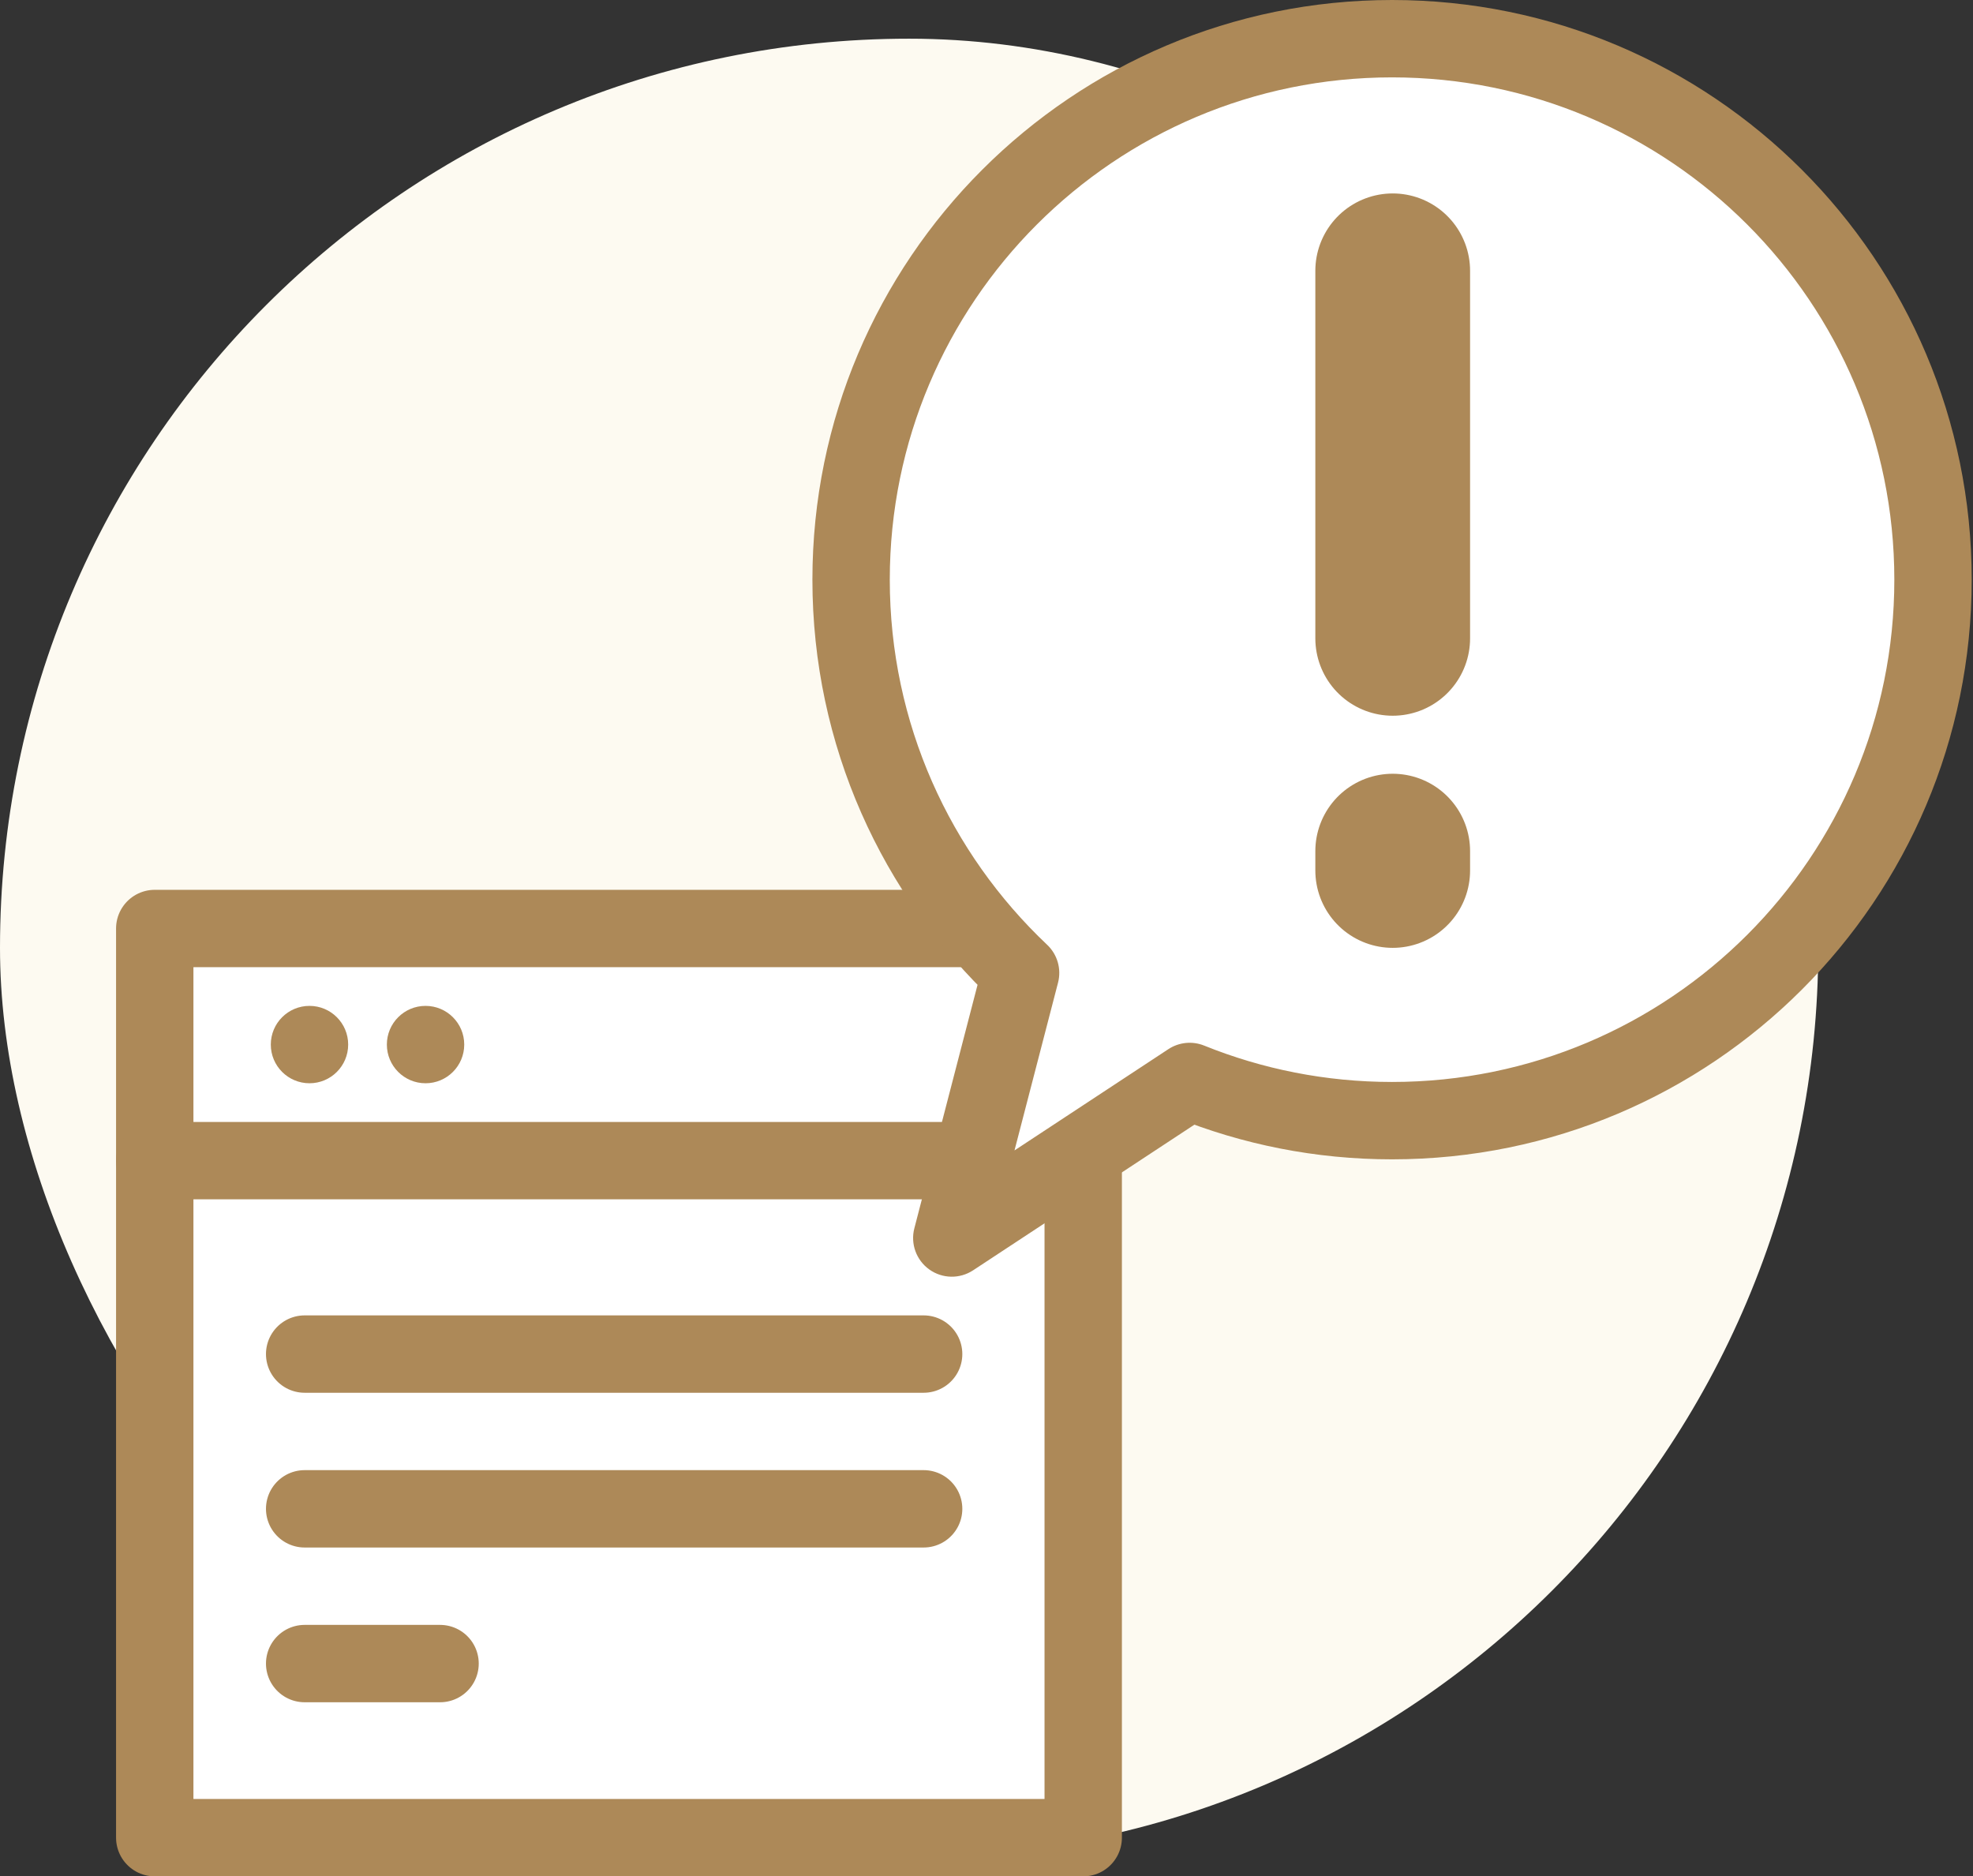 <svg width="102" height="97" viewBox="0 0 102 97" fill="none" xmlns="http://www.w3.org/2000/svg">
<rect x="0" y="0" width="102" height="97" fill="#333333" stroke="none"/>
<rect y="2" width="94" height="94" rx="47" fill="#FDFAF1"/>
<rect x="8" y="48" width="48" height="47" fill="white" stroke="#AD8958" stroke-width="4" stroke-linejoin="round"/>
<path d="M8 60H55.5" stroke="#AD8958" stroke-width="4" stroke-linecap="round" stroke-linejoin="round"/>
<path d="M15.75 70H47.75" stroke="#AD8958" stroke-width="4" stroke-linecap="round" stroke-linejoin="round"/>
<path d="M15.75 78H47.75" stroke="#AD8958" stroke-width="4" stroke-linecap="round" stroke-linejoin="round"/>
<path d="M15.75 86H22.75" stroke="#AD8958" stroke-width="4" stroke-linecap="round" stroke-linejoin="round"/>
<circle cx="16" cy="54" r="2" fill="#AD8958"/>
<circle cx="22" cy="54" r="2" fill="#AD8958"/>
<path d="M71.966 2C87.411 2 99.932 14.521 99.933 29.966C99.933 45.411 87.411 57.933 71.966 57.933C68.266 57.933 64.736 57.212 61.504 55.907L49.206 64L52.763 50.296C47.367 45.197 44 37.975 44 29.966C44 14.521 56.521 2 71.966 2Z" fill="white"/>
<path d="M71.966 2V0H71.966L71.966 2ZM99.933 29.966H101.933V29.966L99.933 29.966ZM71.966 57.933L71.966 59.933H71.966V57.933ZM61.504 55.907L62.253 54.053C61.644 53.807 60.953 53.876 60.404 54.236L61.504 55.907ZM49.206 64L47.27 63.498C47.062 64.298 47.369 65.145 48.042 65.626C48.715 66.108 49.614 66.126 50.306 65.671L49.206 64ZM52.763 50.296L54.699 50.798C54.882 50.093 54.666 49.343 54.136 48.842L52.763 50.296ZM44 29.966L42 29.966V29.966H44ZM71.966 2V4C86.306 4 97.932 15.625 97.933 29.966L99.933 29.966L101.933 29.966C101.932 13.416 88.516 0 71.966 0V2ZM99.933 29.966H97.933C97.933 44.306 86.306 55.933 71.966 55.933V57.933V59.933C88.516 59.933 101.933 46.516 101.933 29.966H99.933ZM71.966 57.933L71.966 55.933C68.528 55.933 65.251 55.263 62.253 54.053L61.504 55.907L60.755 57.762C64.22 59.161 68.005 59.933 71.966 59.933L71.966 57.933ZM61.504 55.907L60.404 54.236L48.107 62.329L49.206 64L50.306 65.671L62.603 57.578L61.504 55.907ZM49.206 64L51.142 64.502L54.699 50.798L52.763 50.296L50.827 49.794L47.27 63.498L49.206 64ZM52.763 50.296L54.136 48.842C49.124 44.106 46 37.402 46 29.966H44H42C42 38.548 45.611 46.289 51.389 51.75L52.763 50.296ZM44 29.966L46 29.966C46 15.625 57.625 4 71.966 4L71.966 2L71.966 0C55.416 0 42 13.416 42 29.966L44 29.966Z" fill="#AD8958"/>
<path d="M72 14V33" stroke="#AD8958" stroke-width="8" stroke-linecap="round" stroke-linejoin="round"/>
<path d="M72 44L72 45" stroke="#AD8958" stroke-width="8" stroke-linecap="round" stroke-linejoin="round"/>
</svg>
